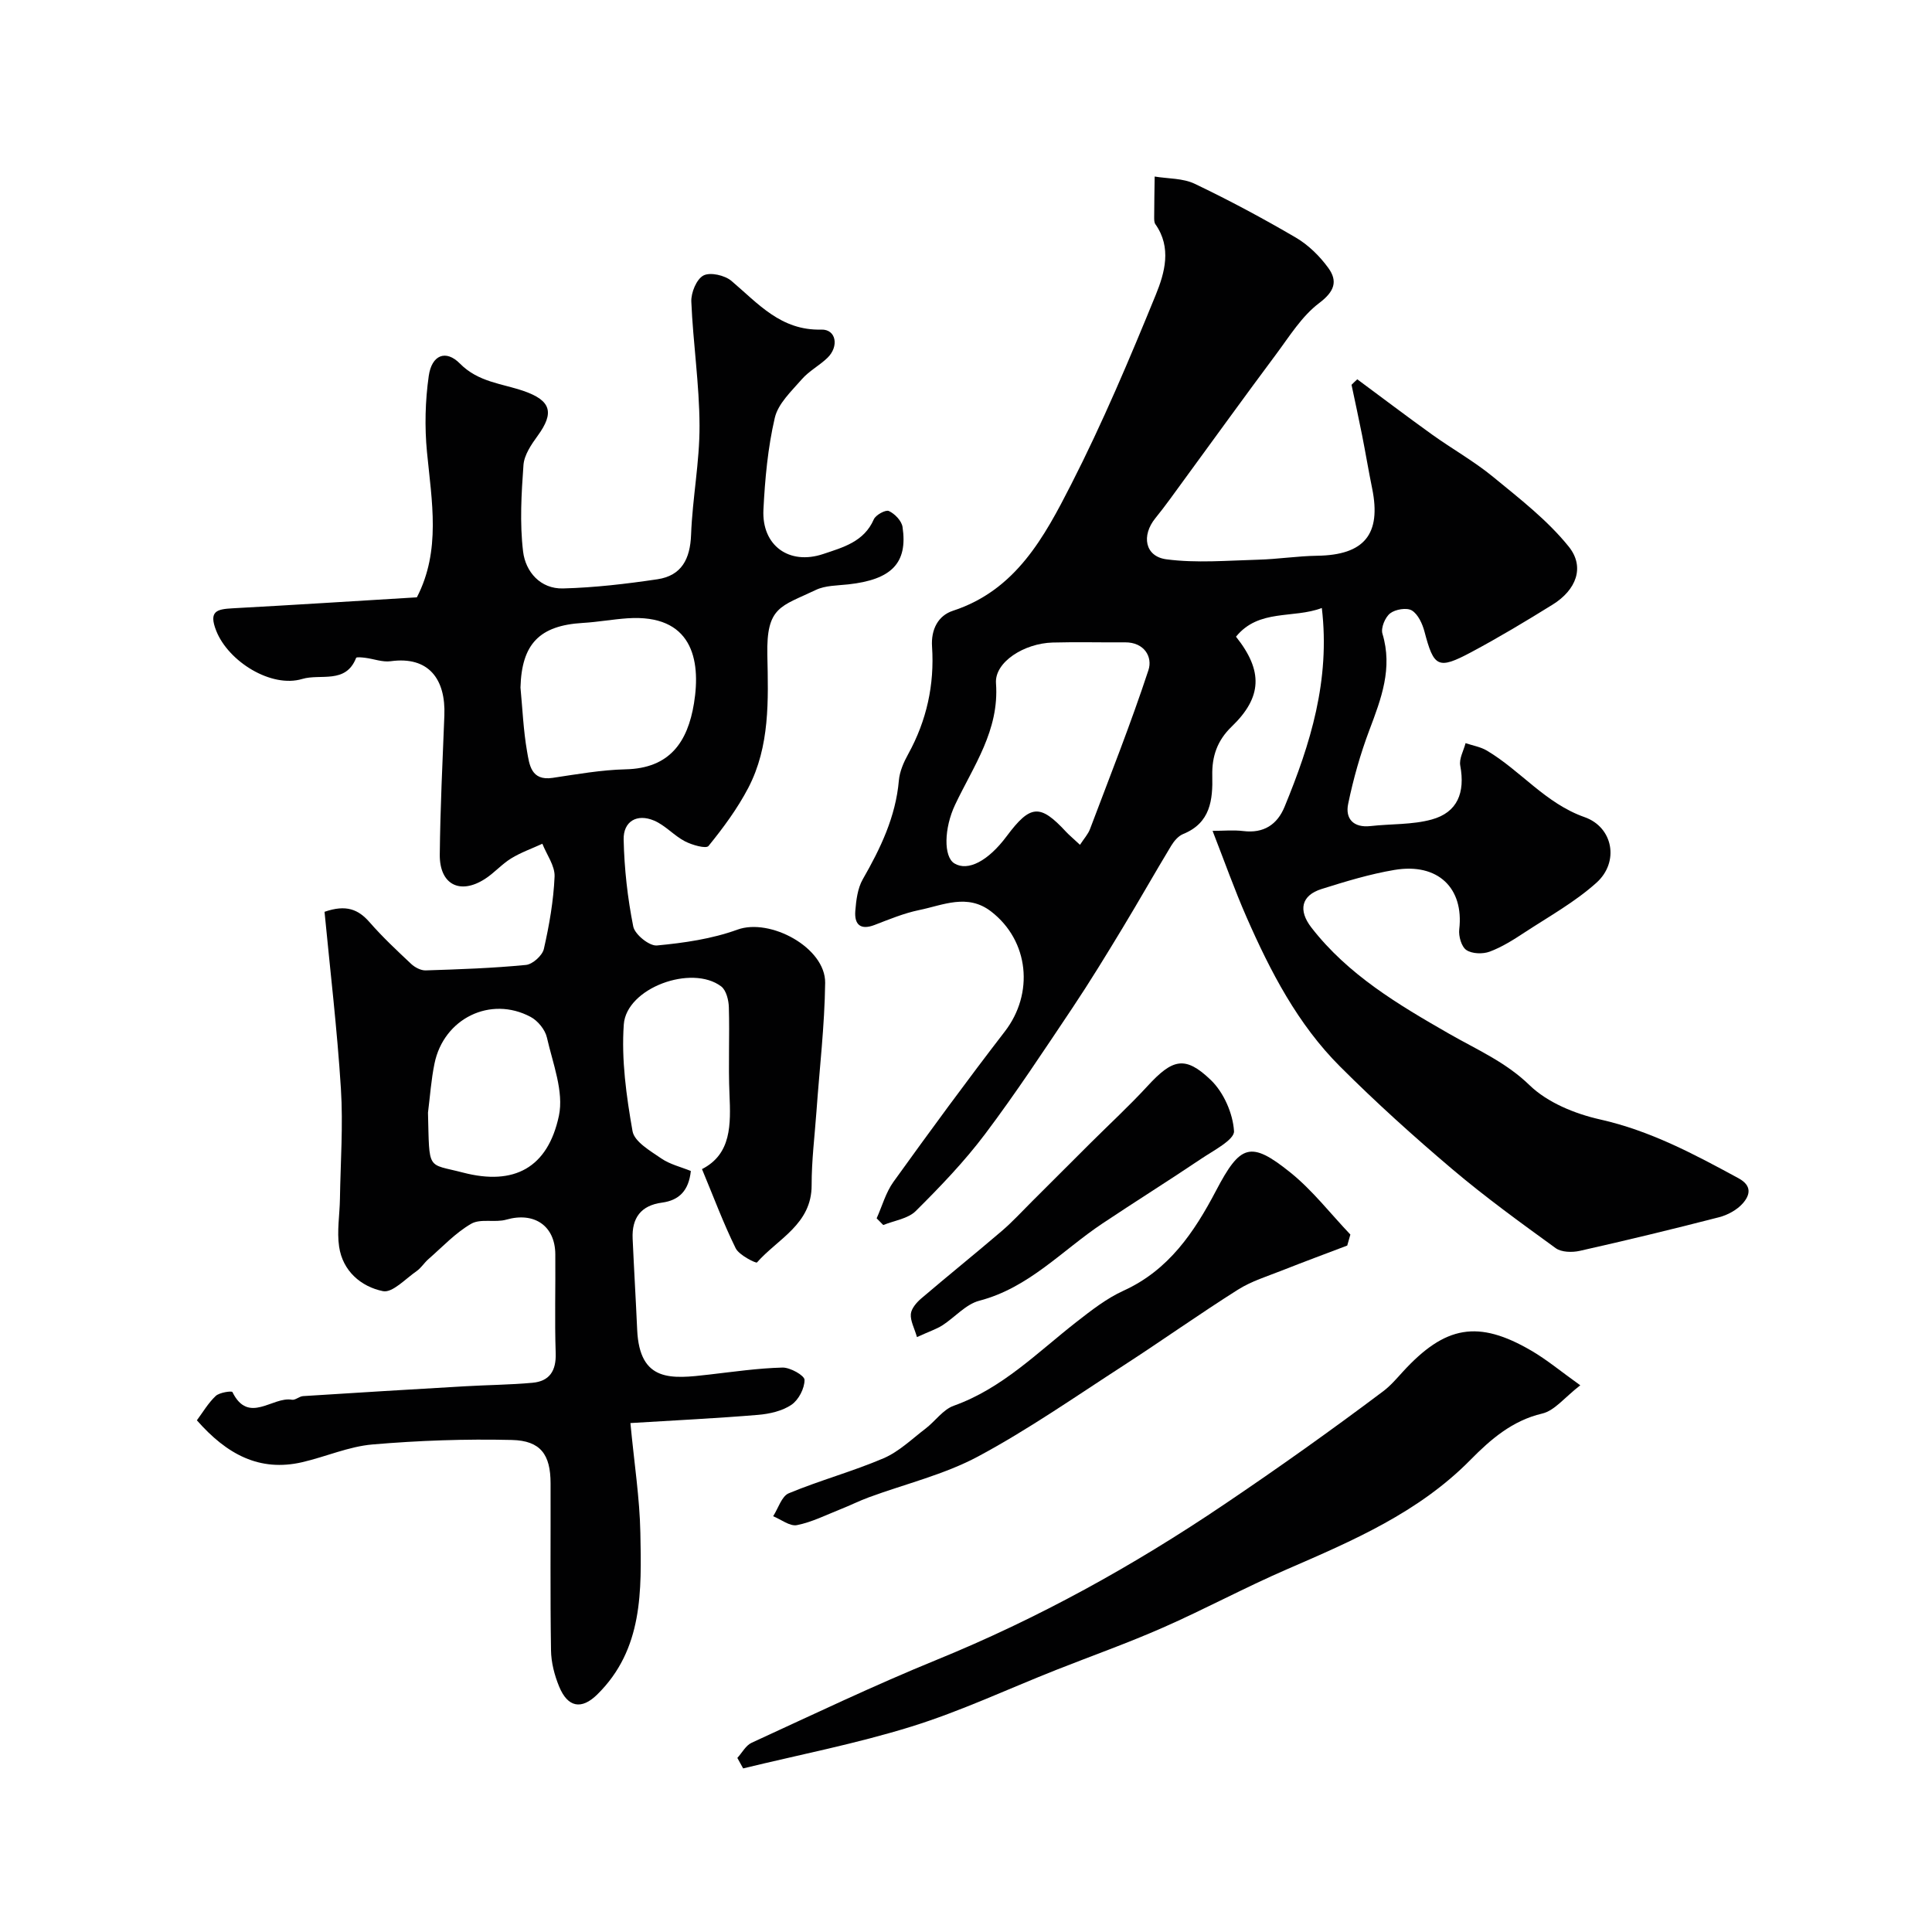 <svg enable-background="new 0 0 400 400" viewBox="0 0 400 400" xmlns="http://www.w3.org/2000/svg"><g fill="#010102"><path d="m130.52 294.63c.79 8.35 1.92 15.52 2.06 22.72.23 11.93.62 24.1-8.94 33.49-3.24 3.18-6.08 2.69-7.87-1.64-.97-2.35-1.66-5.01-1.69-7.54-.18-11.52-.06-23.05-.09-34.57-.01-5.91-2.04-8.82-8.01-8.96-9.61-.23-19.28.11-28.86.93-4.91.42-9.66 2.54-14.54 3.67-8.87 2.05-15.64-1.64-21.82-8.67 1.21-1.62 2.33-3.56 3.9-5.04.78-.74 3.33-1.09 3.46-.81 3.35 6.78 8.29.87 12.33 1.59.69.12 1.51-.7 2.29-.75 11.19-.72 22.39-1.39 33.59-2.04 4.63-.27 9.29-.3 13.9-.72 3.54-.32 4.94-2.46 4.82-6.13-.23-6.83-.02-13.66-.08-20.5-.05-5.91-4.4-8.79-10.13-7.15-2.33.67-5.33-.26-7.27.85-3.28 1.89-5.98 4.81-8.88 7.34-.87.76-1.51 1.83-2.45 2.48-2.28 1.57-4.99 4.54-6.95 4.14-4.55-.93-8.34-4.17-9.08-9.21-.48-3.22.12-6.59.17-9.9.12-7.61.68-15.25.2-22.82-.77-12.28-2.23-24.52-3.39-36.61 4.52-1.57 7.02-.48 9.34 2.17 2.67 3.06 5.65 5.85 8.61 8.63.76.71 2 1.36 2.99 1.33 6.93-.22 13.87-.46 20.76-1.13 1.38-.13 3.4-1.95 3.71-3.31 1.12-4.92 2-9.96 2.22-14.99.09-2.22-1.63-4.52-2.53-6.79-2.17 1-4.46 1.8-6.47 3.04-1.94 1.19-3.49 3.01-5.41 4.24-5.18 3.34-9.42 1.17-9.36-5.04.1-9.6.57-19.2.95-28.8.3-7.49-3.22-12.32-11.12-11.23-1.69.23-3.51-.49-5.28-.71-.64-.08-1.79-.2-1.87.02-2.14 5.48-7.38 3.23-11.15 4.36-6.43 1.93-15.28-3.61-17.8-9.94-1.65-4.15.14-4.51 3.42-4.69 12.69-.69 25.38-1.5 38.11-2.27 5.01-9.69 3.08-19.87 2.09-30.09-.5-5.2-.37-10.58.37-15.76.62-4.32 3.52-5.51 6.45-2.55 3.83 3.88 8.7 4.12 13.22 5.69 5.65 1.96 6.37 4.48 2.88 9.26-1.31 1.8-2.78 3.96-2.94 6.04-.43 5.96-.79 12.03-.08 17.93.5 4.16 3.56 7.77 8.28 7.64 6.53-.17 13.07-.94 19.54-1.9 5-.75 6.77-4.2 6.96-9.21.28-7.55 1.78-15.07 1.75-22.6-.03-8.55-1.34-17.1-1.7-25.66-.08-1.85 1.07-4.66 2.51-5.42 1.4-.74 4.42-.05 5.8 1.12 5.53 4.69 10.23 10.31 18.62 10.08 3.06-.08 3.7 3.49 1.24 5.86-1.65 1.59-3.79 2.7-5.28 4.41-2.15 2.47-4.93 5.05-5.61 8.01-1.44 6.19-2.03 12.63-2.35 19.01-.37 7.42 5.32 11.54 12.38 9.17 4.07-1.37 8.44-2.51 10.47-7.17.4-.92 2.45-2.04 3.12-1.73 1.22.56 2.64 2.03 2.83 3.3 1.12 7.48-2.28 10.91-11.23 11.89-2.27.25-4.75.21-6.72 1.15-7.23 3.47-10.26 3.37-10.04 13.49.2 9.32.55 18.88-3.95 27.5-2.24 4.28-5.17 8.25-8.23 12.02-.51.63-3.41-.2-4.89-.97-2.26-1.18-4.06-3.3-6.37-4.28-3.55-1.51-6.39.15-6.31 3.91.13 6.03.81 12.11 1.99 18.02.33 1.64 3.33 4.07 4.9 3.92 5.63-.53 11.39-1.36 16.67-3.28 6.75-2.46 18.25 3.72 18.16 11.02-.11 8.87-1.17 17.74-1.8 26.61-.37 5.09-1.01 10.19-1 15.28.02 8.1-7 11.09-11.32 16-.19.21-3.69-1.5-4.4-2.93-2.55-5.17-4.56-10.6-6.98-16.4 6.12-3.13 5.96-9.23 5.69-15.54-.26-5.99.05-12-.13-17.99-.04-1.47-.55-3.5-1.58-4.29-6.11-4.62-19.63.31-20.17 7.87-.52 7.31.53 14.83 1.81 22.1.39 2.19 3.68 4.08 5.96 5.65 1.8 1.23 4.08 1.76 6.11 2.59-.43 4.06-2.41 6.07-5.97 6.55-4.38.58-6.27 3.2-6.08 7.45.28 6.29.66 12.57.94 18.86.49 10.97 7.13 10.19 14.91 9.29 5.05-.58 10.1-1.32 15.17-1.45 1.6-.04 4.57 1.64 4.57 2.55.01 1.76-1.22 4.14-2.7 5.15-1.9 1.29-4.52 1.89-6.89 2.09-8.46.71-16.98 1.12-26.46 1.7zm-22.76-152.28c.42 4.41.6 8.86 1.36 13.21.48 2.71.8 6.16 5.29 5.49 5.02-.75 10.06-1.65 15.11-1.77 9.14-.2 12.85-5.65 14.16-13.65 1.5-9.21-.49-18.51-13.75-17.62-3.1.21-6.17.78-9.27.96-8.97.53-12.66 4.36-12.9 13.38zm-19.15 88.02c.32 12.23-.29 10.43 7.25 12.4 10.58 2.76 17.55-.98 19.85-11.73 1.07-5.02-1.26-10.86-2.48-16.24-.37-1.62-1.88-3.47-3.37-4.26-8.29-4.43-17.99.31-19.9 9.65-.69 3.33-.92 6.77-1.35 10.18z"/><path d="m281.01 78.53c5.15 3.81 10.25 7.68 15.46 11.42 4.17 2.99 8.7 5.53 12.66 8.78 5.49 4.51 11.25 8.96 15.66 14.44 3.42 4.25 1.52 9-3.34 12.01-5.54 3.44-11.14 6.8-16.89 9.87-6.84 3.64-7.7 3.08-9.63-4.26-.43-1.63-1.32-3.6-2.62-4.4-1.05-.64-3.43-.24-4.5.6-1.04.81-1.95 3.02-1.59 4.21 2.16 7.14-.25 13.45-2.7 19.94-1.87 4.96-3.33 10.12-4.4 15.31-.63 3.04 1.08 4.97 4.62 4.58 4.23-.48 8.64-.25 12.68-1.36 5.34-1.47 6.95-5.55 5.91-11.16-.27-1.43.7-3.1 1.1-4.65 1.47.5 3.08.76 4.39 1.53 7.02 4.16 12.15 10.94 20.25 13.79 5.93 2.09 7.23 9.3 2.46 13.58-4.44 3.99-9.8 6.97-14.84 10.27-2.31 1.52-4.7 3.04-7.27 4-1.43.53-3.65.46-4.83-.34-1.02-.69-1.63-2.87-1.47-4.27 1-8.55-4.41-13.83-13.42-12.31-5.11.86-10.12 2.39-15.08 3.95-4.21 1.32-4.88 4.4-2.11 7.98 7.6 9.8 18 15.96 28.52 21.99 5.7 3.27 11.67 5.82 16.65 10.65 3.71 3.6 9.4 5.92 14.6 7.09 10.4 2.33 19.5 7.2 28.67 12.18 2.87 1.56 2.35 3.52.88 5.19-1.2 1.36-3.12 2.41-4.9 2.87-9.58 2.47-19.21 4.8-28.87 6.97-1.57.35-3.79.3-4.98-.57-7.28-5.28-14.58-10.57-21.44-16.38-7.99-6.77-15.79-13.81-23.19-21.21-8.78-8.77-14.43-19.69-19.37-30.94-2.47-5.63-4.53-11.45-7.03-17.86 2.24 0 4.33-.21 6.37.04 4.22.52 7.03-1.35 8.54-5.03 5.33-12.96 9.48-26.17 7.71-41.15-5.93 2.25-13.04.12-17.77 5.94 5.64 7.08 5.43 12.53-.9 18.62-2.99 2.88-4.1 6.16-4.01 10.13.12 5.06-.38 9.81-6.02 12.1-1 .4-1.89 1.45-2.48 2.42-3.42 5.66-6.67 11.42-10.09 17.07-3.36 5.55-6.74 11.09-10.34 16.48-5.9 8.81-11.73 17.68-18.1 26.14-4.29 5.7-9.29 10.91-14.36 15.95-1.61 1.6-4.45 1.97-6.73 2.9-.46-.46-.91-.92-1.37-1.39 1.14-2.53 1.89-5.34 3.48-7.55 7.54-10.48 15.17-20.9 23.05-31.12 6.09-7.89 5.03-18.77-2.81-24.84-4.92-3.81-9.98-1.32-14.92-.31-3.15.65-6.2 1.92-9.22 3.08-2.98 1.15-4.21-.14-4-2.89.18-2.22.47-4.67 1.54-6.55 3.68-6.42 6.82-12.93 7.48-20.46.16-1.87 1-3.79 1.93-5.47 3.83-6.95 5.46-14.37 4.94-22.24-.24-3.57 1.26-6.44 4.33-7.44 13.03-4.26 18.92-15.29 24.47-26.15 6.51-12.75 12.1-25.99 17.52-39.26 1.84-4.52 3.35-9.77-.08-14.62-.26-.36-.25-.96-.25-1.45.01-2.81.06-5.61.1-8.42 2.78.46 5.84.33 8.29 1.5 7.14 3.41 14.14 7.16 20.97 11.16 2.58 1.52 4.92 3.82 6.69 6.26 1.99 2.74 1.3 4.87-1.88 7.27-3.61 2.72-6.17 6.91-8.95 10.64-6.44 8.63-12.74 17.37-19.1 26.06-1.93 2.63-3.81 5.31-5.87 7.84-2.92 3.58-2.2 7.93 2.29 8.52 6.22.82 12.64.25 18.96.08 4.09-.11 8.18-.76 12.27-.82 9.72-.14 13.29-4.44 11.36-13.93-.75-3.67-1.36-7.37-2.09-11.05-.69-3.48-1.45-6.94-2.18-10.41.39-.4.79-.77 1.19-1.14zm-57.41 96.38c.84-1.3 1.67-2.19 2.07-3.25 4.13-10.94 8.45-21.82 12.1-32.91.9-2.73-.84-5.79-4.85-5.76-4.99.04-9.99-.1-14.98.04-5.9.16-12.05 4.05-11.73 8.44.71 9.76-4.67 17.12-8.47 25.15-2.28 4.82-2.43 10.76-.13 12.15 2.79 1.68 6.98-.5 10.81-5.64 4.92-6.59 6.92-6.73 12.33-.88.56.6 1.21 1.13 2.85 2.66z"/><path d="m327.18 286.81c-3.24 2.5-5.31 5.25-7.88 5.85-6.23 1.46-10.74 5.41-14.84 9.57-10.77 10.94-24.39 16.76-38.07 22.7-8.65 3.75-16.98 8.25-25.62 12.05-7.27 3.2-14.77 5.86-22.16 8.78-9.95 3.94-19.7 8.53-29.89 11.7-11.41 3.55-23.23 5.84-34.86 8.67-.4-.72-.8-1.44-1.2-2.17.98-1.07 1.75-2.59 2.96-3.14 12.71-5.84 25.34-11.88 38.28-17.16 21.06-8.59 40.7-19.45 59.58-32.2 11.18-7.54 22.13-15.32 32.89-23.41 1.52-1.14 2.78-2.63 4.07-4.04 8.77-9.58 15.59-10.79 26.59-4.38 3.23 1.88 6.13 4.31 10.15 7.18z"/><path d="m278.93 257.88c-4.46 1.7-8.94 3.35-13.38 5.11-3.13 1.24-6.45 2.25-9.26 4.03-7.98 5.04-15.69 10.52-23.61 15.65-9.96 6.44-19.73 13.27-30.15 18.86-7.05 3.78-15.1 5.69-22.69 8.49-1.98.73-3.88 1.69-5.84 2.46-2.98 1.18-5.91 2.67-9 3.28-1.47.29-3.27-1.17-4.93-1.84 1.06-1.63 1.75-4.13 3.23-4.75 6.44-2.68 13.22-4.51 19.63-7.25 3.19-1.37 5.86-3.98 8.68-6.13 2.01-1.53 3.63-3.96 5.86-4.75 10.03-3.58 17.29-11.01 25.38-17.33 3.08-2.4 6.25-4.89 9.77-6.49 9.37-4.26 14.65-12.14 19.15-20.71 5.01-9.54 7.11-10.41 15.37-3.77 4.61 3.7 8.32 8.54 12.44 12.86-.22.77-.44 1.53-.65 2.28z"/><path d="m189.85 276.83c-.55-1.88-1.39-3.37-1.27-4.77.09-1.12 1.16-2.37 2.11-3.19 5.54-4.73 11.22-9.3 16.76-14.04 2.19-1.88 4.15-4.03 6.2-6.07 4.06-4.04 8.1-8.09 12.15-12.13 3.94-3.92 8.03-7.7 11.79-11.78 5.15-5.6 7.76-6.37 13.09-1.25 2.67 2.56 4.58 6.92 4.81 10.59.11 1.79-4.31 4.04-6.88 5.78-6.73 4.53-13.61 8.83-20.36 13.34-8.34 5.56-15.22 13.31-25.49 15.99-2.81.73-5.08 3.45-7.68 5.12-1.21.76-2.63 1.22-5.23 2.41z"/></g></svg>